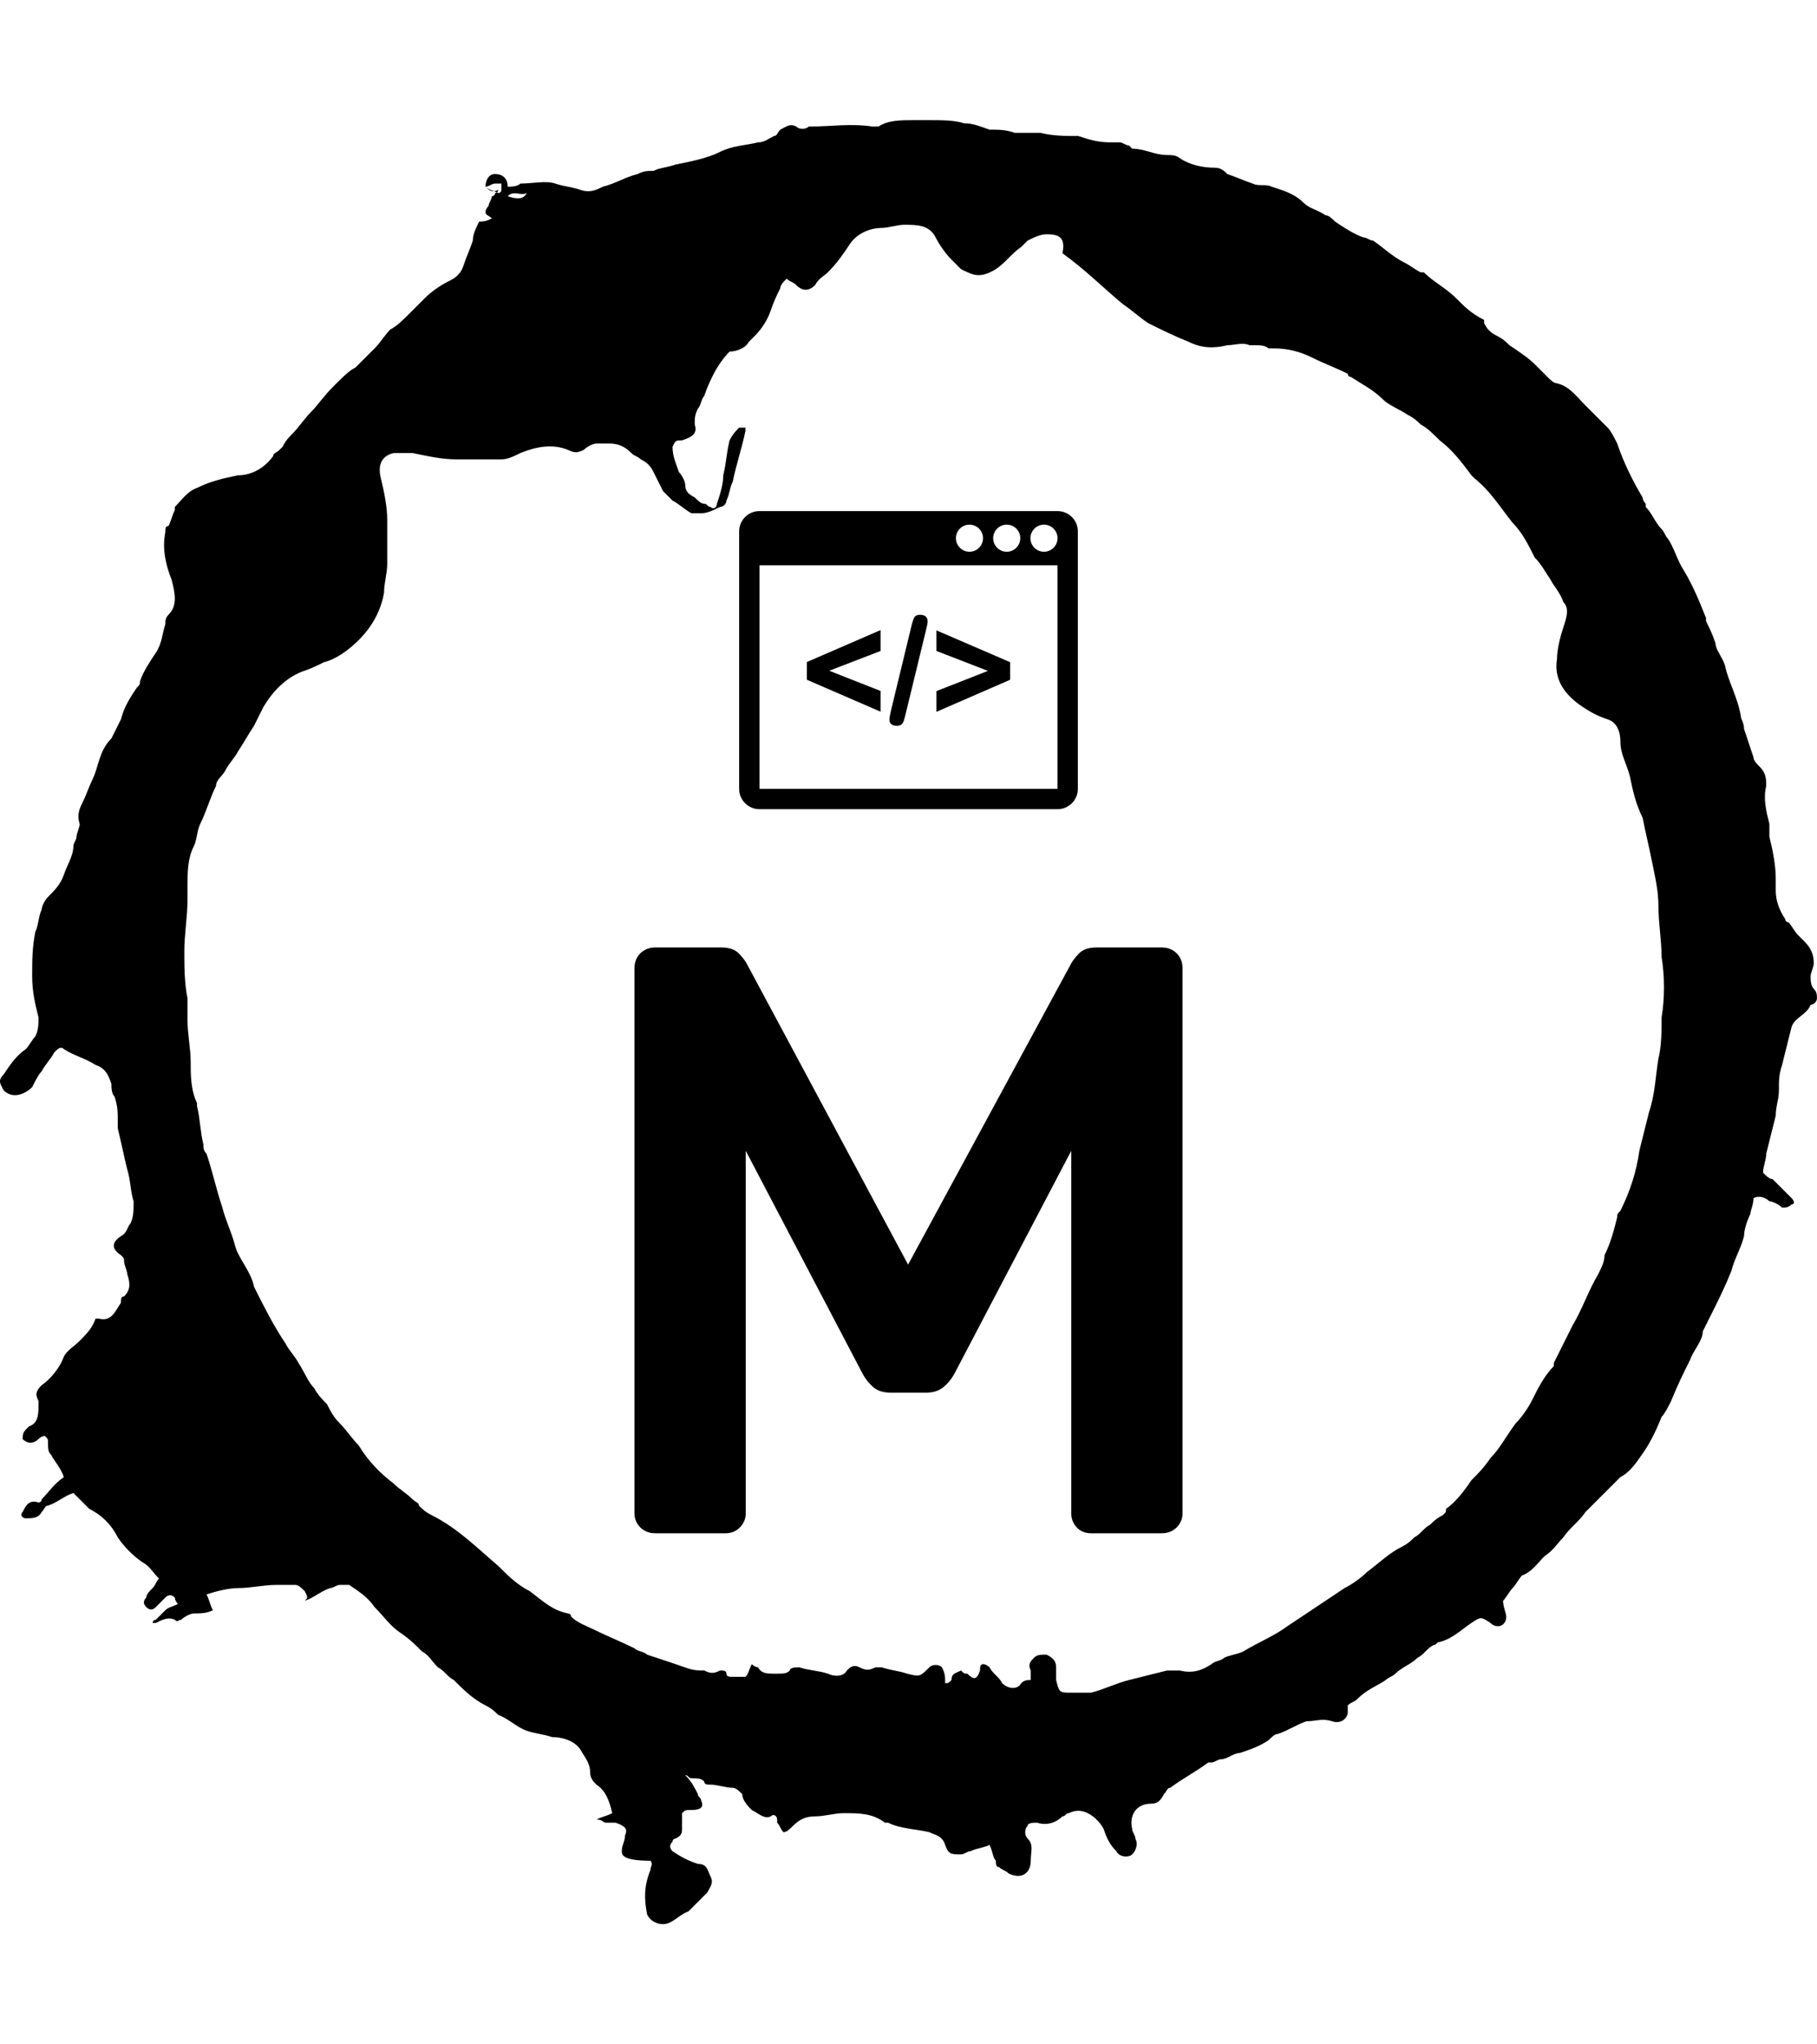 <svg xmlns="http://www.w3.org/2000/svg" version="1.1" xmlns:xlink="http://www.w3.org/1999/xlink" xmlns:svgjs="http://svgjs.dev/svgjs" width="2000" height="2250" viewBox="0 0 2000 2250"><g transform="matrix(1,0,0,1,0,0)"><svg viewBox="0 0 320 360" data-background-color="#ffffff" preserveAspectRatio="xMidYMid meet" height="2250" width="2000" xmlns="http://www.w3.org/2000/svg" xmlns:xlink="http://www.w3.org/1999/xlink"><g id="tight-bounds" transform="matrix(1,0,0,1,0,0)"><svg viewBox="0 0 320 360" height="360" width="320"><g><svg></svg></g><g><svg viewBox="0 0 320 360" height="360" width="320"><g><path transform="translate(-119.393,-98.319) scale(5.583,5.583)" d="M36.7 23.5c0-0.2 0.1-0.4 0.3-0.4 0.2 0 0.4 0.1 0.4 0.4 0.1 0 0.3 0 0.4-0.1 0.4 0 0.8-0.1 1.1 0 0.3 0.1 0.5 0.1 0.8 0.2 0.3 0.1 0.5 0 0.7-0.1 0.4-0.1 0.7-0.3 1.1-0.4 0.2-0.1 0.3-0.1 0.5-0.1 0.2-0.1 0.4-0.1 0.7-0.2 0.5-0.1 1-0.2 1.4-0.4 0.4-0.2 0.8-0.2 1.2-0.3 0.2 0 0.3-0.1 0.5-0.2 0.1 0 0.1-0.1 0.2-0.2 0.2-0.1 0.3-0.2 0.5-0.1 0.1 0.1 0.3 0.1 0.4 0h0.1c0.6 0 1.2-0.1 1.9 0 0.1 0 0.2 0 0.2 0 0.3-0.2 0.7-0.2 1.1-0.2 0.1 0 0.3 0 0.4 0h0.1c0.4 0 0.8 0 1.1 0.1 0.3 0 0.5 0.1 0.8 0.2 0.3 0 0.5 0 0.8 0.1 0.2 0 0.4 0 0.6 0 0.1 0 0.2 0 0.2 0 0.4 0.1 0.8 0.1 1.2 0.1 0.3 0.1 0.6 0.2 1 0.2 0.1 0 0.2 0 0.3 0 0.1 0 0.2 0.1 0.3 0.1l0.1 0.1c0.4 0 0.7 0.2 1.1 0.2 0.1 0 0.3 0 0.4 0.1 0.3 0.2 0.7 0.3 1.1 0.3 0.2 0 0.3 0.1 0.4 0.2 0.3 0.1 0.5 0.2 0.8 0.3 0.2 0.1 0.4 0 0.6 0.1 0.3 0.1 0.7 0.2 1 0.5 0.2 0.2 0.4 0.2 0.7 0.4 0.1 0 0.2 0.1 0.3 0.2 0.3 0.2 0.6 0.4 0.9 0.5 0.1 0 0.2 0.1 0.3 0.1 0.3 0.2 0.6 0.5 1 0.7 0.2 0.1 0.3 0.2 0.5 0.3h0.1c0.3 0.3 0.7 0.5 1 0.8 0.3 0.3 0.5 0.5 0.9 0.7 0 0 0 0 0 0.1 0.1 0.2 0.2 0.3 0.4 0.4 0.2 0.1 0.3 0.2 0.4 0.3 0.3 0.2 0.6 0.4 0.8 0.6 0.1 0.1 0.2 0.2 0.4 0.4 0.1 0.1 0.2 0.2 0.3 0.2 0.4 0.1 0.6 0.4 0.9 0.7 0.2 0.2 0.5 0.5 0.7 0.7 0.1 0.1 0.2 0.3 0.3 0.5 0.2 0.6 0.5 1.2 0.8 1.7 0 0 0 0.1 0.1 0.2v0.1c0.2 0.2 0.3 0.5 0.5 0.7 0.1 0.1 0.1 0.2 0.2 0.3 0.2 0.3 0.3 0.7 0.5 1 0.3 0.5 0.5 1 0.7 1.5v0.1c0.1 0.2 0.2 0.4 0.3 0.7 0 0.2 0.2 0.4 0.3 0.7 0.1 0.5 0.4 1 0.5 1.6 0 0.1 0.1 0.2 0.1 0.4 0.1 0.3 0.2 0.6 0.3 0.9 0 0.1 0.1 0.2 0.2 0.3 0.2 0.2 0.2 0.4 0.2 0.6-0.1 0.4 0 0.8 0.1 1.2 0 0.1 0 0.2 0 0.4 0.1 0.4 0.2 0.9 0.2 1.3 0 0.1 0 0.3 0 0.4 0 0.3 0.1 0.6 0.3 0.9 0 0.1 0.1 0.1 0.1 0.1 0.1 0.1 0.2 0.3 0.3 0.4 0.1 0.1 0.1 0.1 0.2 0.2 0.2 0.2 0.3 0.4 0.3 0.7 0 0.1-0.1 0.3-0.1 0.4 0 0.1 0 0.3 0.1 0.4 0.1 0.1 0.1 0.2 0.1 0.3 0 0.1-0.1 0.2-0.2 0.2v0c-0.1 0.3-0.5 0.4-0.6 0.7-0.1 0.4-0.2 0.8-0.3 1.2-0.1 0.3-0.1 0.5-0.1 0.8 0 0.3-0.1 0.5-0.1 0.8-0.1 0.4-0.2 0.8-0.3 1.2 0 0.2-0.1 0.4-0.1 0.6 0.1 0.1 0.2 0.2 0.3 0.2 0.2 0.2 0.4 0.4 0.6 0.6 0.1 0.1 0.1 0.2 0 0.2-0.1 0.1-0.2 0.1-0.3 0.1-0.1-0.1-0.3-0.2-0.4-0.2-0.1-0.1-0.3-0.2-0.5-0.1 0 0.2-0.1 0.4-0.1 0.5-0.1 0.2-0.2 0.5-0.2 0.7-0.1 0.4-0.3 0.7-0.4 1.1-0.2 0.5-0.4 0.9-0.6 1.3-0.1 0.2-0.2 0.4-0.3 0.6v0c0 0.3-0.3 0.6-0.4 0.9-0.2 0.4-0.4 0.8-0.6 1.3-0.1 0.2-0.2 0.4-0.3 0.5-0.2 0.5-0.4 0.9-0.7 1.3-0.2 0.3-0.4 0.5-0.6 0.6-0.2 0.2-0.4 0.4-0.6 0.6-0.1 0.1-0.2 0.2-0.3 0.3-0.1 0.1-0.1 0.1-0.2 0.2-0.2 0.3-0.5 0.5-0.7 0.8-0.2 0.2-0.3 0.4-0.6 0.6-0.2 0.2-0.4 0.5-0.7 0.6-0.1 0.1-0.2 0.3-0.3 0.4-0.1 0.1-0.2 0.3-0.3 0.4 0 0.2 0.1 0.4 0.1 0.5 0 0.3-0.3 0.4-0.5 0.2-0.3-0.2-0.3-0.2-0.6 0-0.3 0.2-0.6 0.5-1 0.6-0.1 0-0.1 0.1-0.2 0.1-0.2 0.1-0.3 0.3-0.5 0.4-0.2 0.2-0.5 0.3-0.7 0.5-0.1 0.1-0.2 0.1-0.3 0.2-0.3 0.2-0.6 0.3-0.9 0.6-0.1 0.1-0.2 0.1-0.3 0.2 0 0.1 0 0.1 0 0.2 0 0.2-0.2 0.4-0.5 0.3-0.3-0.1-0.5 0-0.8 0-0.3 0.1-0.6 0.3-0.9 0.4-0.1 0-0.2 0.1-0.3 0.2-0.3 0.2-0.6 0.3-0.9 0.4-0.2 0-0.4 0.2-0.6 0.2-0.1 0-0.2 0.1-0.3 0.1h-0.1c-0.4 0.3-0.8 0.5-1.2 0.8-0.1 0-0.1 0.1-0.2 0.2-0.1 0.2-0.2 0.3-0.4 0.3-0.5 0-0.7 0.4-0.6 0.8 0 0.1 0.1 0.2 0.1 0.3 0.1 0.2 0 0.4-0.1 0.5-0.1 0.1-0.4 0.1-0.5-0.1-0.2-0.2-0.3-0.4-0.4-0.7-0.1-0.2-0.3-0.4-0.5-0.5-0.2-0.1-0.4-0.1-0.6 0-0.1 0-0.1 0.1-0.2 0.1-0.2 0.2-0.5 0.3-0.8 0.2-0.1 0-0.3 0-0.3 0.1-0.1 0.1-0.1 0.3 0 0.4 0.2 0.2 0.1 0.4 0.1 0.7 0 0.4-0.3 0.6-0.7 0.4-0.1-0.1-0.2-0.1-0.3-0.2-0.1 0-0.1-0.1-0.1-0.2-0.1-0.1-0.1-0.3-0.2-0.5-0.2 0.1-0.4 0.1-0.6 0.2-0.1 0-0.2 0.1-0.3 0.1-0.3 0-0.4 0-0.5-0.3-0.1-0.3-0.3-0.3-0.5-0.4-0.4-0.1-0.9-0.1-1.3-0.3h-0.1c-0.4-0.3-0.8-0.3-1.3-0.3-0.3 0-0.6 0.1-0.9 0.1-0.3 0-0.5 0.1-0.7 0.3-0.1 0.1-0.2 0.2-0.3 0.2-0.1-0.1-0.1-0.2-0.2-0.3v-0.1c0-0.1-0.1-0.2-0.2-0.1-0.2 0.1-0.4-0.1-0.6-0.2-0.1-0.1-0.3-0.3-0.3-0.5-0.1-0.1-0.2-0.2-0.3-0.2-0.2 0-0.5-0.1-0.7-0.1-0.1 0-0.2 0-0.2-0.1-0.1-0.1-0.2-0.1-0.4-0.1-0.1 0-0.1-0.1-0.2-0.1 0.2 0.2 0.3 0.4 0.4 0.6 0 0.1 0.1 0.1 0.1 0.2 0.1 0.2 0 0.3-0.3 0.3-0.2 0-0.2 0-0.3 0.1 0 0.2 0 0.3 0 0.5 0 0.1 0 0.2-0.2 0.3 0 0-0.1 0-0.1 0.1-0.1 0.1-0.1 0.2 0 0.3 0.3 0.2 0.5 0.3 0.8 0.4 0.3 0 0.3 0.2 0.4 0.4 0.1 0.2 0 0.3-0.1 0.5-0.2 0.2-0.4 0.4-0.6 0.6-0.3 0.1-0.5 0.4-0.8 0.4-0.2 0-0.4-0.1-0.5-0.3-0.1-0.5-0.1-0.9 0.1-1.4 0-0.1 0.1-0.2 0-0.3-0.9 0-0.9-0.2-0.9-0.3 0-0.2 0.1-0.3 0.1-0.5 0.1-0.2 0-0.3-0.3-0.4-0.1 0-0.2 0-0.3 0-0.1 0-0.1-0.1-0.3-0.1 0.2-0.1 0.3-0.1 0.5-0.2-0.1-0.4-0.2-0.7-0.5-0.9-0.1-0.1-0.2-0.2-0.2-0.4 0-0.3-0.2-0.5-0.3-0.7-0.2-0.3-0.6-0.4-0.9-0.4-0.3-0.1-0.5-0.1-0.8-0.2-0.3-0.1-0.6-0.4-0.9-0.5-0.1-0.1-0.2-0.2-0.4-0.3-0.4-0.2-0.7-0.5-1-0.8-0.2-0.1-0.3-0.3-0.5-0.4-0.2-0.2-0.3-0.4-0.5-0.5-0.2-0.2-0.4-0.4-0.7-0.6-0.3-0.2-0.5-0.5-0.8-0.8-0.2-0.3-0.5-0.5-0.8-0.7-0.1 0-0.2 0-0.3 0-0.1 0-0.2 0.1-0.3 0.1-0.3 0.1-0.5 0.3-0.8 0.4 0.1-0.1 0.1-0.1 0-0.3-0.1-0.1-0.2-0.2-0.3-0.2-0.2 0-0.4 0-0.6 0-0.4 0-0.8 0.1-1.2 0.1-0.3 0-0.7 0.1-1 0.2 0.1 0.2 0.1 0.3 0.2 0.5-0.2 0.1-0.4 0.1-0.6 0.1-0.1 0-0.3 0.1-0.4 0.2-0.1 0-0.1 0.1-0.2 0-0.2-0.1-0.4 0-0.6 0.1h-0.1c0 0 0-0.1 0.1-0.1 0.1-0.1 0.2-0.2 0.3-0.3 0.1-0.1 0.2-0.1 0.4-0.2-0.1-0.1-0.1-0.2-0.1-0.2-0.1-0.1-0.2-0.1-0.3 0-0.1 0.1-0.2 0.2-0.3 0.3-0.1 0.1-0.2 0.1-0.3 0-0.1-0.1-0.1-0.2 0-0.3 0-0.1 0.1-0.2 0.2-0.3 0.1-0.1 0.1-0.2 0.2-0.3-0.2-0.2-0.3-0.4-0.5-0.5-0.3-0.2-0.6-0.5-0.8-0.8-0.2-0.4-0.5-0.7-0.9-0.9-0.1-0.1-0.2-0.2-0.3-0.3-0.1-0.1-0.1-0.1-0.2-0.2-0.3 0.1-0.5 0.3-0.8 0.4-0.1 0-0.1 0.1-0.2 0.2-0.1 0.2-0.3 0.2-0.5 0.2-0.1 0-0.2-0.1-0.1-0.2 0.1-0.2 0.2-0.4 0.5-0.3 0 0 0.1 0 0.1-0.1 0.2-0.2 0.4-0.5 0.7-0.7-0.1-0.3-0.3-0.5-0.4-0.7-0.1-0.1-0.1-0.2-0.1-0.4 0-0.1 0-0.1-0.1-0.2 0 0-0.1 0-0.2 0.1-0.1 0.1-0.3 0.2-0.5 0 0-0.1 0-0.2 0.1-0.3l0.1-0.1c0.3-0.1 0.3-0.4 0.3-0.7v-0.1c-0.1-0.2-0.1-0.3 0.1-0.5 0.3-0.2 0.6-0.6 0.7-0.9 0.1-0.2 0.3-0.3 0.5-0.5 0.2-0.2 0.4-0.4 0.5-0.7h0.1c0.4 0.1 0.5-0.2 0.7-0.5 0-0.1 0-0.2 0.1-0.2 0.2-0.2 0.2-0.4 0.1-0.7 0-0.1-0.1-0.3-0.1-0.4 0-0.1 0-0.1-0.1-0.2-0.3-0.2-0.3-0.4 0-0.6 0.2-0.1 0.2-0.3 0.3-0.4 0.1-0.2 0.1-0.4 0.1-0.7-0.1-0.3-0.1-0.7-0.2-1-0.1-0.4-0.2-0.9-0.3-1.3 0-0.1 0-0.1 0-0.2 0-0.3 0-0.5-0.1-0.8-0.1-0.1-0.1-0.3-0.1-0.4-0.1-0.3-0.2-0.5-0.5-0.6-0.3-0.2-0.7-0.3-1-0.5-0.1-0.1-0.2 0-0.3 0.1-0.1 0.2-0.3 0.4-0.4 0.6-0.1 0.1-0.2 0.3-0.3 0.5-0.2 0.2-0.6 0.4-0.9 0.1-0.1-0.2-0.2-0.3 0-0.5 0.2-0.3 0.4-0.6 0.7-0.8 0.1-0.1 0.2-0.3 0.3-0.4 0.1-0.2 0.1-0.4 0.1-0.6-0.1-0.4-0.2-0.8-0.2-1.3 0-0.5 0-0.9 0.1-1.4 0.1-0.2 0.1-0.5 0.2-0.7 0-0.1 0.1-0.3 0.2-0.4 0.2-0.2 0.4-0.4 0.5-0.7 0.1-0.3 0.3-0.6 0.3-0.9 0-0.1 0.1-0.2 0.1-0.3 0-0.1 0.1-0.3 0.1-0.4-0.1-0.3 0-0.5 0.1-0.7 0.1-0.2 0.2-0.5 0.3-0.7 0.2-0.4 0.2-0.9 0.6-1.3 0.1-0.2 0.2-0.4 0.3-0.6 0.1-0.4 0.3-0.7 0.5-1 0.1-0.1 0.1-0.1 0.1-0.2 0.1-0.3 0.3-0.6 0.5-0.9 0.2-0.3 0.2-0.6 0.3-0.9 0-0.1 0-0.2 0.1-0.3 0.3-0.3 0.2-0.7 0.1-1.1-0.2-0.5-0.3-1-0.2-1.5 0-0.1 0-0.2 0.1-0.2 0.1-0.2 0.1-0.3 0.2-0.5v-0.1c0.2-0.2 0.4-0.5 0.7-0.6 0.4-0.2 0.8-0.3 1.3-0.4 0.4 0 0.8-0.2 1.1-0.6 0-0.1 0.1-0.1 0.2-0.2l0.1-0.1c0.1-0.2 0.2-0.3 0.3-0.4 0.2-0.2 0.4-0.5 0.6-0.7 0.2-0.2 0.4-0.5 0.7-0.8l0.1-0.1c0.2-0.2 0.4-0.4 0.6-0.5 0.2-0.2 0.4-0.4 0.6-0.6 0.2-0.2 0.3-0.4 0.5-0.6 0.2-0.1 0.4-0.3 0.6-0.5 0.2-0.2 0.4-0.4 0.5-0.5 0.2-0.2 0.5-0.4 0.7-0.5 0.2-0.1 0.4-0.2 0.5-0.5 0.1-0.3 0.2-0.5 0.3-0.8 0-0.2 0.1-0.4 0.2-0.6 0.1 0 0.2 0 0.4-0.1-0.1-0.1-0.2-0.1-0.2-0.2 0-0.1 0.1-0.2 0.1-0.2 0-0.1 0.1-0.2 0.1-0.3 0 0 0.1 0 0.1-0.1 0 0 0.1 0 0.1-0.1-0.2 0.1-0.3 0-0.4-0.1 0.1 0.1 0.2 0.1 0.4 0.2 0 0 0.1 0 0.1-0.1 0-0.1 0-0.2 0-0.2 0 0-0.1 0-0.2 0-0.1 0-0.2 0.1-0.3 0.1zM54 70.5c0-0.1-0.1-0.1-0.1-0.2-0.1-0.2 0-0.3 0.1-0.4 0.1-0.1 0.2-0.1 0.4-0.1 0.2 0.1 0.3 0.2 0.3 0.4 0 0.1 0 0.3 0 0.4 0.1 0.4 0.1 0.4 0.5 0.4 0.2 0 0.4 0 0.6 0 0.4-0.1 0.8-0.3 1.2-0.4 0.4-0.1 0.8-0.2 1.2-0.3 0.1 0 0.2 0 0.4 0 0.4 0.1 0.7 0 1-0.2 0.1-0.1 0.3-0.1 0.4-0.2 0.2-0.1 0.4-0.1 0.6-0.2 0.5-0.3 1-0.5 1.4-0.8 0.3-0.2 0.6-0.4 0.9-0.6 0.3-0.2 0.6-0.4 0.9-0.6 0.2-0.1 0.5-0.3 0.7-0.5 0.4-0.3 0.7-0.6 1.1-0.8 0.2-0.1 0.3-0.2 0.4-0.3 0.2-0.1 0.3-0.3 0.5-0.4 0.1-0.1 0.2-0.2 0.4-0.3 0.1-0.1 0.1-0.1 0.1-0.2 0.3-0.2 0.6-0.6 0.8-0.9 0.2-0.2 0.4-0.4 0.6-0.7 0.3-0.3 0.5-0.7 0.8-1.1 0.2-0.2 0.4-0.5 0.5-0.7 0.2-0.4 0.4-0.8 0.7-1.1v-0.1c0.2-0.4 0.4-0.8 0.6-1.2 0.3-0.5 0.5-1.1 0.8-1.6 0.1-0.2 0.2-0.4 0.2-0.6 0.2-0.4 0.3-0.8 0.4-1.2 0-0.1 0-0.1 0.1-0.2 0.3-0.6 0.5-1.2 0.6-1.9 0.1-0.4 0.2-0.8 0.3-1.2 0.2-0.6 0.2-1.1 0.3-1.7 0.1-0.4 0.1-0.9 0.1-1.3 0.1-0.6 0.1-1.3 0-1.9 0-0.5-0.1-1.1-0.1-1.6 0-0.5-0.1-0.9-0.2-1.4-0.1-0.5-0.2-0.9-0.3-1.4-0.2-0.4-0.3-0.8-0.4-1.3-0.1-0.4-0.3-0.7-0.3-1.1 0-0.3-0.1-0.6-0.4-0.7-0.3-0.1-0.5-0.2-0.8-0.4-0.6-0.4-0.9-0.9-0.8-1.5 0-0.3 0.1-0.7 0.2-1 0.1-0.3 0.2-0.6 0-0.8-0.1-0.3-0.3-0.5-0.4-0.7-0.2-0.3-0.3-0.5-0.5-0.7-0.2-0.4-0.4-0.8-0.7-1.1-0.4-0.5-0.7-1-1.2-1.4l-0.1-0.1c-0.3-0.4-0.6-0.8-1-1.1-0.2-0.2-0.4-0.4-0.6-0.5-0.1-0.1-0.2-0.2-0.4-0.3-0.3-0.2-0.6-0.3-0.8-0.5-0.3-0.3-0.7-0.5-1-0.7 0 0-0.1 0-0.1-0.1-0.4-0.2-0.7-0.3-1.1-0.5-0.4-0.2-0.8-0.3-1.2-0.3-0.1 0-0.1 0-0.2 0-0.1-0.1-0.3-0.1-0.4-0.1-0.1 0-0.1 0-0.2 0-0.2-0.1-0.5 0-0.7 0-0.4 0.1-0.8 0.1-1.2-0.1-0.5-0.2-0.9-0.4-1.3-0.6-0.3-0.2-0.5-0.4-0.8-0.6-0.6-0.5-1.2-1.1-1.9-1.6 0.1-0.5-0.1-0.6-0.5-0.6-0.2 0-0.4 0.1-0.6 0.2-0.1 0.1-0.1 0.1-0.2 0.2-0.3 0.2-0.5 0.5-0.8 0.7-0.5 0.3-0.7 0.2-1.1 0-0.1-0.1-0.2-0.2-0.3-0.3-0.2-0.2-0.4-0.5-0.5-0.7-0.2-0.4-0.6-0.4-1-0.4-0.2 0-0.5 0.1-0.7 0.1-0.4 0-0.8 0.2-1 0.5-0.2 0.3-0.4 0.6-0.7 0.9-0.1 0.1-0.3 0.2-0.4 0.4-0.2 0.2-0.4 0.2-0.6 0-0.1-0.1-0.2-0.1-0.3-0.2-0.1 0.1-0.2 0.2-0.2 0.3-0.1 0.2-0.2 0.4-0.3 0.7-0.1 0.3-0.3 0.6-0.5 0.8-0.1 0.1-0.1 0.1-0.2 0.2-0.1 0.2-0.4 0.3-0.6 0.3-0.2 0.2-0.4 0.5-0.5 0.7-0.1 0.2-0.2 0.4-0.3 0.7-0.1 0.1-0.1 0.3-0.2 0.4-0.1 0.2-0.1 0.3-0.1 0.5 0.1 0.3-0.1 0.4-0.4 0.5-0.2 0-0.2 0-0.3 0.2 0 0.3 0.1 0.5 0.2 0.8 0.1 0.1 0.2 0.3 0.2 0.4 0 0.2 0.1 0.3 0.3 0.4 0.1 0.1 0.2 0.2 0.3 0.2 0.1 0 0.1 0.1 0.2 0.1 0.1 0.1 0.2 0 0.2-0.1 0.1-0.3 0.2-0.6 0.2-0.9 0.1-0.4 0.1-0.7 0.2-1.1 0.1-0.2 0.2-0.3 0.3-0.4 0 0 0.1 0 0.2 0v0.1c-0.1 0.5-0.3 1.1-0.4 1.6-0.1 0.2-0.1 0.4-0.2 0.6 0 0.1-0.1 0.2-0.2 0.2-0.2 0.1-0.4 0.2-0.6 0.2-0.1 0-0.2 0-0.3 0-0.2-0.1-0.4-0.3-0.6-0.4-0.1-0.1-0.2-0.2-0.3-0.3-0.1-0.2-0.2-0.4-0.3-0.6-0.1-0.2-0.2-0.3-0.4-0.4-0.1-0.1-0.2-0.1-0.3-0.2-0.2-0.2-0.4-0.3-0.7-0.3-0.1 0-0.3 0-0.4 0-0.1 0-0.3 0.1-0.4 0.2-0.2 0.1-0.3 0.1-0.5 0-0.5-0.2-1-0.1-1.5 0.1-0.2 0.1-0.4 0.2-0.6 0.2-0.5 0-0.9 0-1.4 0-0.5 0-0.9-0.1-1.4-0.2-0.2 0-0.4 0-0.6 0-0.4 0.1-0.5 0.4-0.4 0.8 0.1 0.4 0.2 0.9 0.2 1.3 0 0.3 0 0.6 0 0.9 0 0.2 0 0.3 0 0.5 0 0.3-0.1 0.6-0.1 0.9-0.1 0.6-0.4 1.1-0.8 1.5-0.3 0.3-0.7 0.6-1.1 0.7-0.2 0.1-0.4 0.2-0.7 0.3-0.5 0.2-0.9 0.6-1.2 1.1-0.1 0.2-0.2 0.4-0.3 0.6-0.2 0.3-0.3 0.5-0.5 0.8-0.1 0.2-0.3 0.4-0.4 0.6-0.1 0.2-0.3 0.3-0.3 0.5-0.2 0.4-0.3 0.8-0.5 1.2-0.1 0.2-0.1 0.5-0.2 0.7-0.2 0.4-0.2 0.8-0.2 1.3 0 0.1 0 0.2 0 0.4 0 0.5-0.1 1.1-0.1 1.6 0 0.5 0 1 0.1 1.5 0 0.2 0 0.5 0 0.7 0 0.4 0.1 0.9 0.1 1.3 0 0.4 0 0.9 0.2 1.3v0.1c0.1 0.4 0.1 0.8 0.2 1.2 0 0.1 0 0.2 0.1 0.3 0.2 0.6 0.3 1.1 0.5 1.7 0.1 0.4 0.3 0.8 0.4 1.2 0.1 0.4 0.5 0.8 0.6 1.3v0c0.3 0.6 0.6 1.2 1 1.8 0.1 0.2 0.3 0.4 0.4 0.6 0.2 0.3 0.3 0.6 0.5 0.8 0.1 0.2 0.3 0.4 0.4 0.5 0.1 0.2 0.2 0.4 0.4 0.6 0.2 0.2 0.4 0.5 0.6 0.7 0.3 0.5 0.7 0.9 1.1 1.2 0.2 0.2 0.4 0.3 0.6 0.5 0.1 0.1 0.2 0.1 0.2 0.2 0.1 0.1 0.2 0.2 0.4 0.3 0.8 0.4 1.4 1 2.1 1.6 0.3 0.3 0.6 0.6 1 0.8 0.4 0.3 0.7 0.6 1.2 0.7 0 0 0.1 0 0.1 0.1 0.2 0.2 0.5 0.3 0.7 0.4 0.4 0.2 0.9 0.4 1.3 0.6 0.1 0.1 0.3 0.1 0.4 0.2 0.3 0.1 0.6 0.2 0.9 0.3 0.3 0.1 0.5 0.2 0.8 0.2h0.1c0.2 0.1 0.3 0.1 0.5 0 0.1 0 0.2 0 0.2 0.1 0 0.1 0.1 0.1 0.2 0.1 0.1 0 0.2 0 0.4 0 0.1-0.1 0.1-0.2 0.2-0.4 0.1 0.1 0.2 0.1 0.2 0.1 0.1 0.2 0.3 0.2 0.5 0.2h0.1c0.2 0 0.3 0 0.4-0.1 0-0.1 0.2-0.1 0.3-0.1 0.3 0.1 0.6 0.1 0.9 0.2 0.2 0.1 0.5 0.1 0.6-0.1 0.1-0.1 0.2-0.2 0.4-0.1 0.2 0.1 0.3 0.1 0.5 0 0.1 0 0.2 0 0.2 0 0.3 0.1 0.5 0.1 0.8 0.2 0.4 0.1 0.4 0.1 0.7-0.2 0.1-0.1 0.3-0.1 0.4 0 0.1 0.2 0.1 0.3 0.1 0.5 0.1 0 0.1 0 0.2-0.1 0-0.2 0.1-0.2 0.3-0.3 0.1 0.1 0.1 0.1 0.2 0.1 0.2 0.2 0.3 0.2 0.4-0.1 0-0.1 0-0.2 0.1-0.2 0.1 0 0.2 0.1 0.2 0.1 0.1 0.2 0.3 0.3 0.4 0.5 0.2 0.2 0.5 0.2 0.6 0 0.1-0.1 0.2-0.1 0.3-0.1 0-0.1 0-0.2 0-0.3 0.3 0.2 0.2 0.2 0.1 0.2zM37.4 23.8c0.3 0.1 0.5 0.1 0.6-0.1-0.2 0.1-0.4-0.1-0.6 0.1z" fill="#000000" fill-rule="nonzero" stroke="none" stroke-width="1" stroke-linecap="butt" stroke-linejoin="miter" stroke-miterlimit="10" stroke-dasharray="" stroke-dashoffset="0" font-family="none" font-weight="none" font-size="none" text-anchor="none" style="mix-blend-mode: normal" data-fill-palette-color="tertiary"></path></g><g transform="matrix(1,0,0,1,111.738,90)"><svg viewBox="0 0 96.523 180" height="180" width="96.523"><g><svg viewBox="0 0 96.523 180" height="180" width="96.523"><g><svg viewBox="0 0 168.429 314.092" height="180" width="96.523"><g transform="matrix(1,0,0,1,0,134.092)"><svg viewBox="0 0 168.429 180" height="180" width="168.429"><g id="textblocktransform"><svg viewBox="0 0 168.429 180" height="180" width="168.429" id="textblock"><g><svg viewBox="0 0 168.429 180" height="180" width="168.429"><g transform="matrix(1,0,0,1,0,0)"><svg width="168.429" viewBox="3.9 -35 32.75 35" height="180" data-palette-color="#003231"><path d="M9.35 0L5.15 0Q4.6 0 4.25-0.35 3.9-0.7 3.9-1.2L3.9-1.2 3.9-33.75Q3.9-34.3 4.25-34.65 4.6-35 5.15-35L5.15-35 9.1-35Q9.8-35 10.15-34.63 10.5-34.25 10.6-34.05L10.6-34.05 20.25-16.05 30-34.05Q30.1-34.25 30.45-34.63 30.8-35 31.5-35L31.5-35 35.4-35Q35.95-35 36.3-34.65 36.65-34.3 36.65-33.75L36.65-33.75 36.65-1.2Q36.65-0.7 36.3-0.35 35.95 0 35.4 0L35.4 0 31.2 0Q30.65 0 30.33-0.35 30-0.7 30-1.2L30-1.2 30-22.85 23-9.5Q22.75-9.05 22.35-8.72 21.95-8.4 21.3-8.4L21.3-8.4 19.25-8.4Q18.55-8.4 18.18-8.72 17.8-9.05 17.55-9.5L17.55-9.5 10.55-22.85 10.55-1.2Q10.55-0.7 10.2-0.35 9.85 0 9.35 0L9.35 0Z" opacity="1" transform="matrix(1,0,0,1,0,0)" fill="#000000" class="wordmark-text-0" data-fill-palette-color="primary" id="text-0"></path></svg></g></svg></g></svg></g></svg></g><g transform="matrix(1,0,0,1,32.17,0)"><svg viewBox="0 0 104.089 91.598" height="91.598" width="104.089"><g><svg xmlns="http://www.w3.org/2000/svg" xmlns:xlink="http://www.w3.org/1999/xlink" version="1.1" x="0" y="0" viewBox="0 6 100 88" enable-background="new 0 0 100 100" xml:space="preserve" height="91.598" width="104.089" class="icon-icon-0" data-fill-palette-color="accent" id="icon-0"><g fill="#001f3f" data-fill-palette-color="accent"><path d="M41.751 59.098v6.119L20 55.789v-5.232l21.751-9.427v6.162l-15.156 5.839L41.751 59.098z" fill="#000000" data-fill-palette-color="accent"></path><path d="M55.2 41l-6.055 24.93c-0.201 0.821-0.377 1.471-0.529 1.946-0.151 0.476-0.382 0.849-0.691 1.112-0.31 0.268-0.761 0.4-1.352 0.4-1.47 0-2.206-0.636-2.206-1.902 0-0.332 0.145-1.16 0.433-2.486l6.033-24.93c0.317-1.326 0.619-2.234 0.907-2.724 0.289-0.49 0.851-0.735 1.688-0.735 0.721 0 1.271 0.173 1.653 0.519 0.382 0.346 0.573 0.822 0.573 1.427C55.654 39.004 55.502 39.818 55.2 41z" fill="#000000" data-fill-palette-color="accent"></path><path d="M80 55.789L58.249 65.26v-6.119l15.2-5.967-15.2-5.882v-6.076L80 50.6V55.789z" fill="#000000" data-fill-palette-color="accent"></path></g><path d="M94 6H6c-3.313 0-6 2.687-6 6v76c0 3.313 2.687 6 6 6h88c3.314 0 6-2.688 6-6V12C100 8.686 97.314 6 94 6zM79 10c2.205 0 4 1.794 4 4s-1.795 4-4 4-4-1.794-4-4S76.795 10 79 10zM68 10c2.205 0 4 1.794 4 4s-1.795 4-4 4-4-1.794-4-4S65.795 10 68 10zM94 88H6V22h88V88zM90 18c-2.205 0-4-1.794-4-4s1.795-4 4-4 4 1.794 4 4S92.205 18 90 18z" fill="#000000" data-fill-palette-color="accent"></path></svg></g></svg></g><g></g></svg></g></svg></g></svg></g></svg></g><defs></defs></svg><rect width="320" height="360" fill="none" stroke="none" visibility="hidden"></rect></g></svg></g></svg>